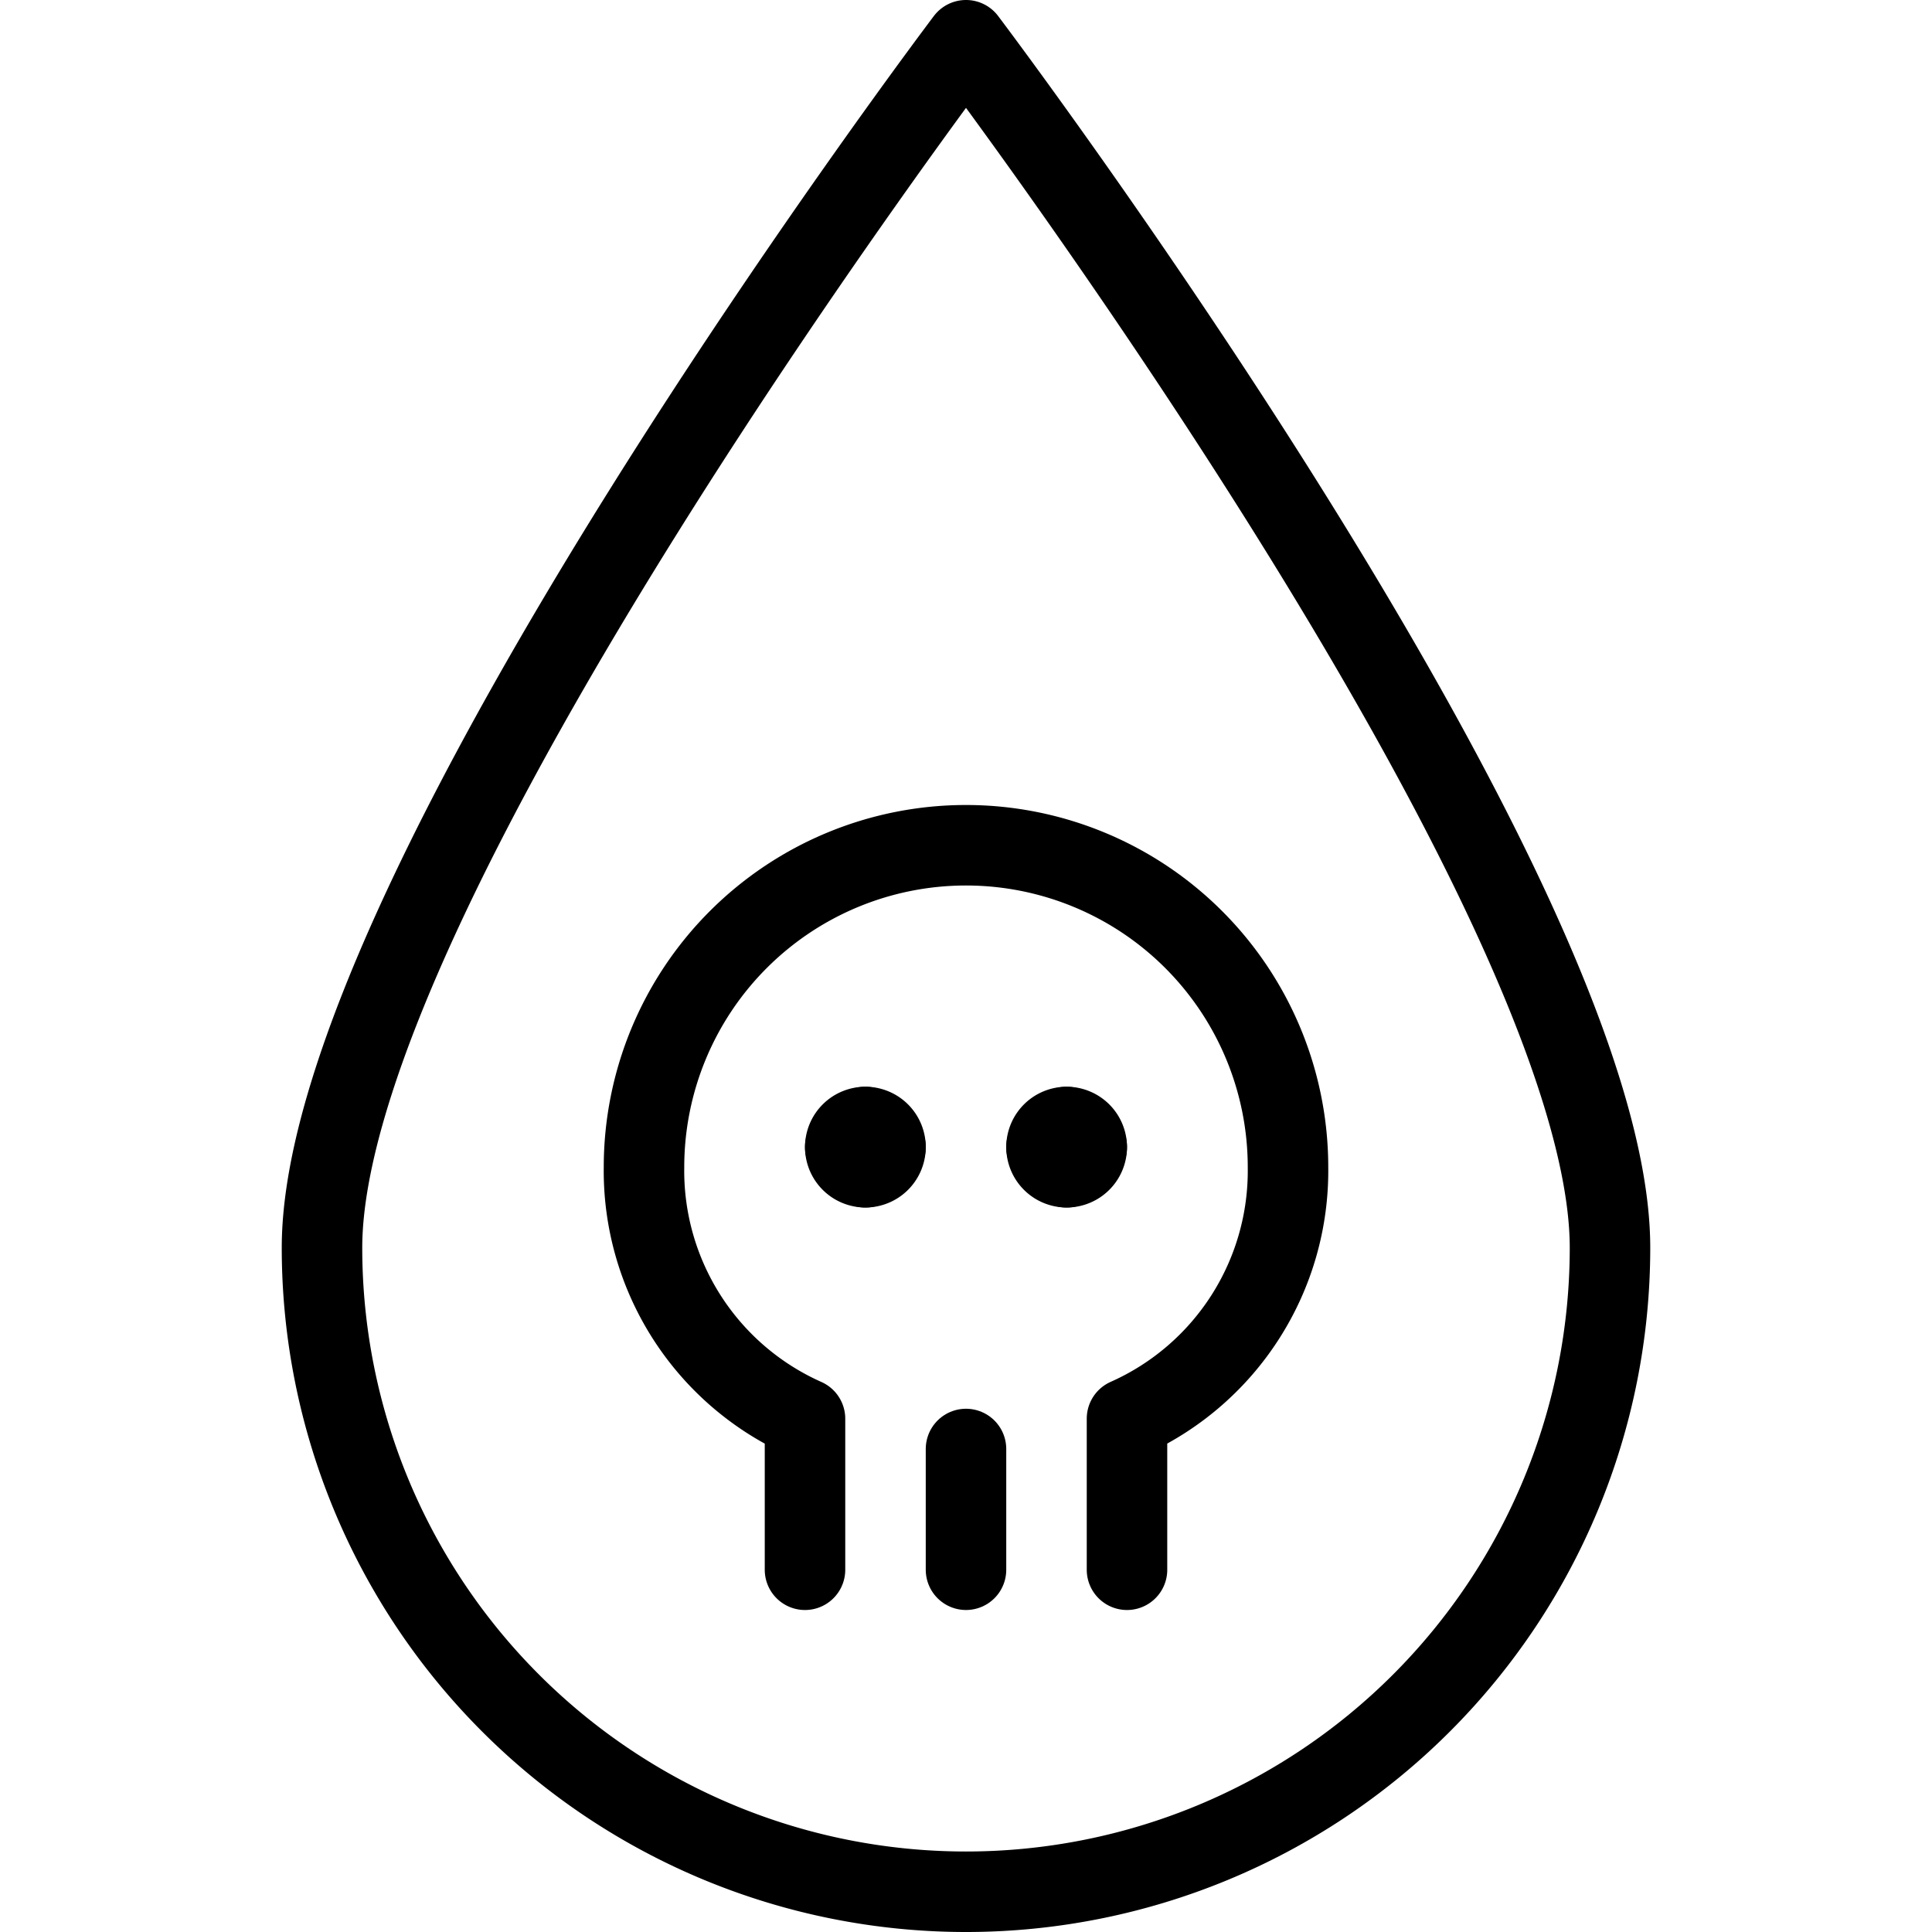 <svg viewBox="0 0 24 24" xmlns="http://www.w3.org/2000/svg"><g transform="matrix(1,0,0,1,0,0)"><path d="M20,15.5a8,8,0,0,1-16,0c0-4.418,8-15,8-15S20,11.082,20,15.5Z" fill="none" stroke="#000000" stroke-linecap="round" stroke-linejoin="round"></path><path d="M12 18L12 19.5" fill="none" stroke="#000000" stroke-linecap="round" stroke-linejoin="round"></path><path d="M10,19.5l0-1.876A3.371,3.371,0,0,1,8,14.5a4,4,0,0,1,8,0,3.369,3.369,0,0,1-2,3.123V19.5" fill="none" stroke="#000000" stroke-linecap="round" stroke-linejoin="round"></path><path d="M13.25,14a.25.25,0,0,1,.25.25" fill="none" stroke="#000000" stroke-linecap="round" stroke-linejoin="round"></path><path d="M13,14.25a.25.25,0,0,1,.25-.25" fill="none" stroke="#000000" stroke-linecap="round" stroke-linejoin="round"></path><path d="M13.25,14.5a.25.25,0,0,1-.25-.25" fill="none" stroke="#000000" stroke-linecap="round" stroke-linejoin="round"></path><path d="M13.5,14.25a.25.25,0,0,1-.25.25" fill="none" stroke="#000000" stroke-linecap="round" stroke-linejoin="round"></path><path d="M10.75,14a.25.25,0,0,1,.25.25" fill="none" stroke="#000000" stroke-linecap="round" stroke-linejoin="round"></path><path d="M10.5,14.25a.25.25,0,0,1,.25-.25" fill="none" stroke="#000000" stroke-linecap="round" stroke-linejoin="round"></path><path d="M10.75,14.5a.25.25,0,0,1-.25-.25" fill="none" stroke="#000000" stroke-linecap="round" stroke-linejoin="round"></path><path d="M11,14.25a.25.25,0,0,1-.25.25" fill="none" stroke="#000000" stroke-linecap="round" stroke-linejoin="round"></path></g></svg>